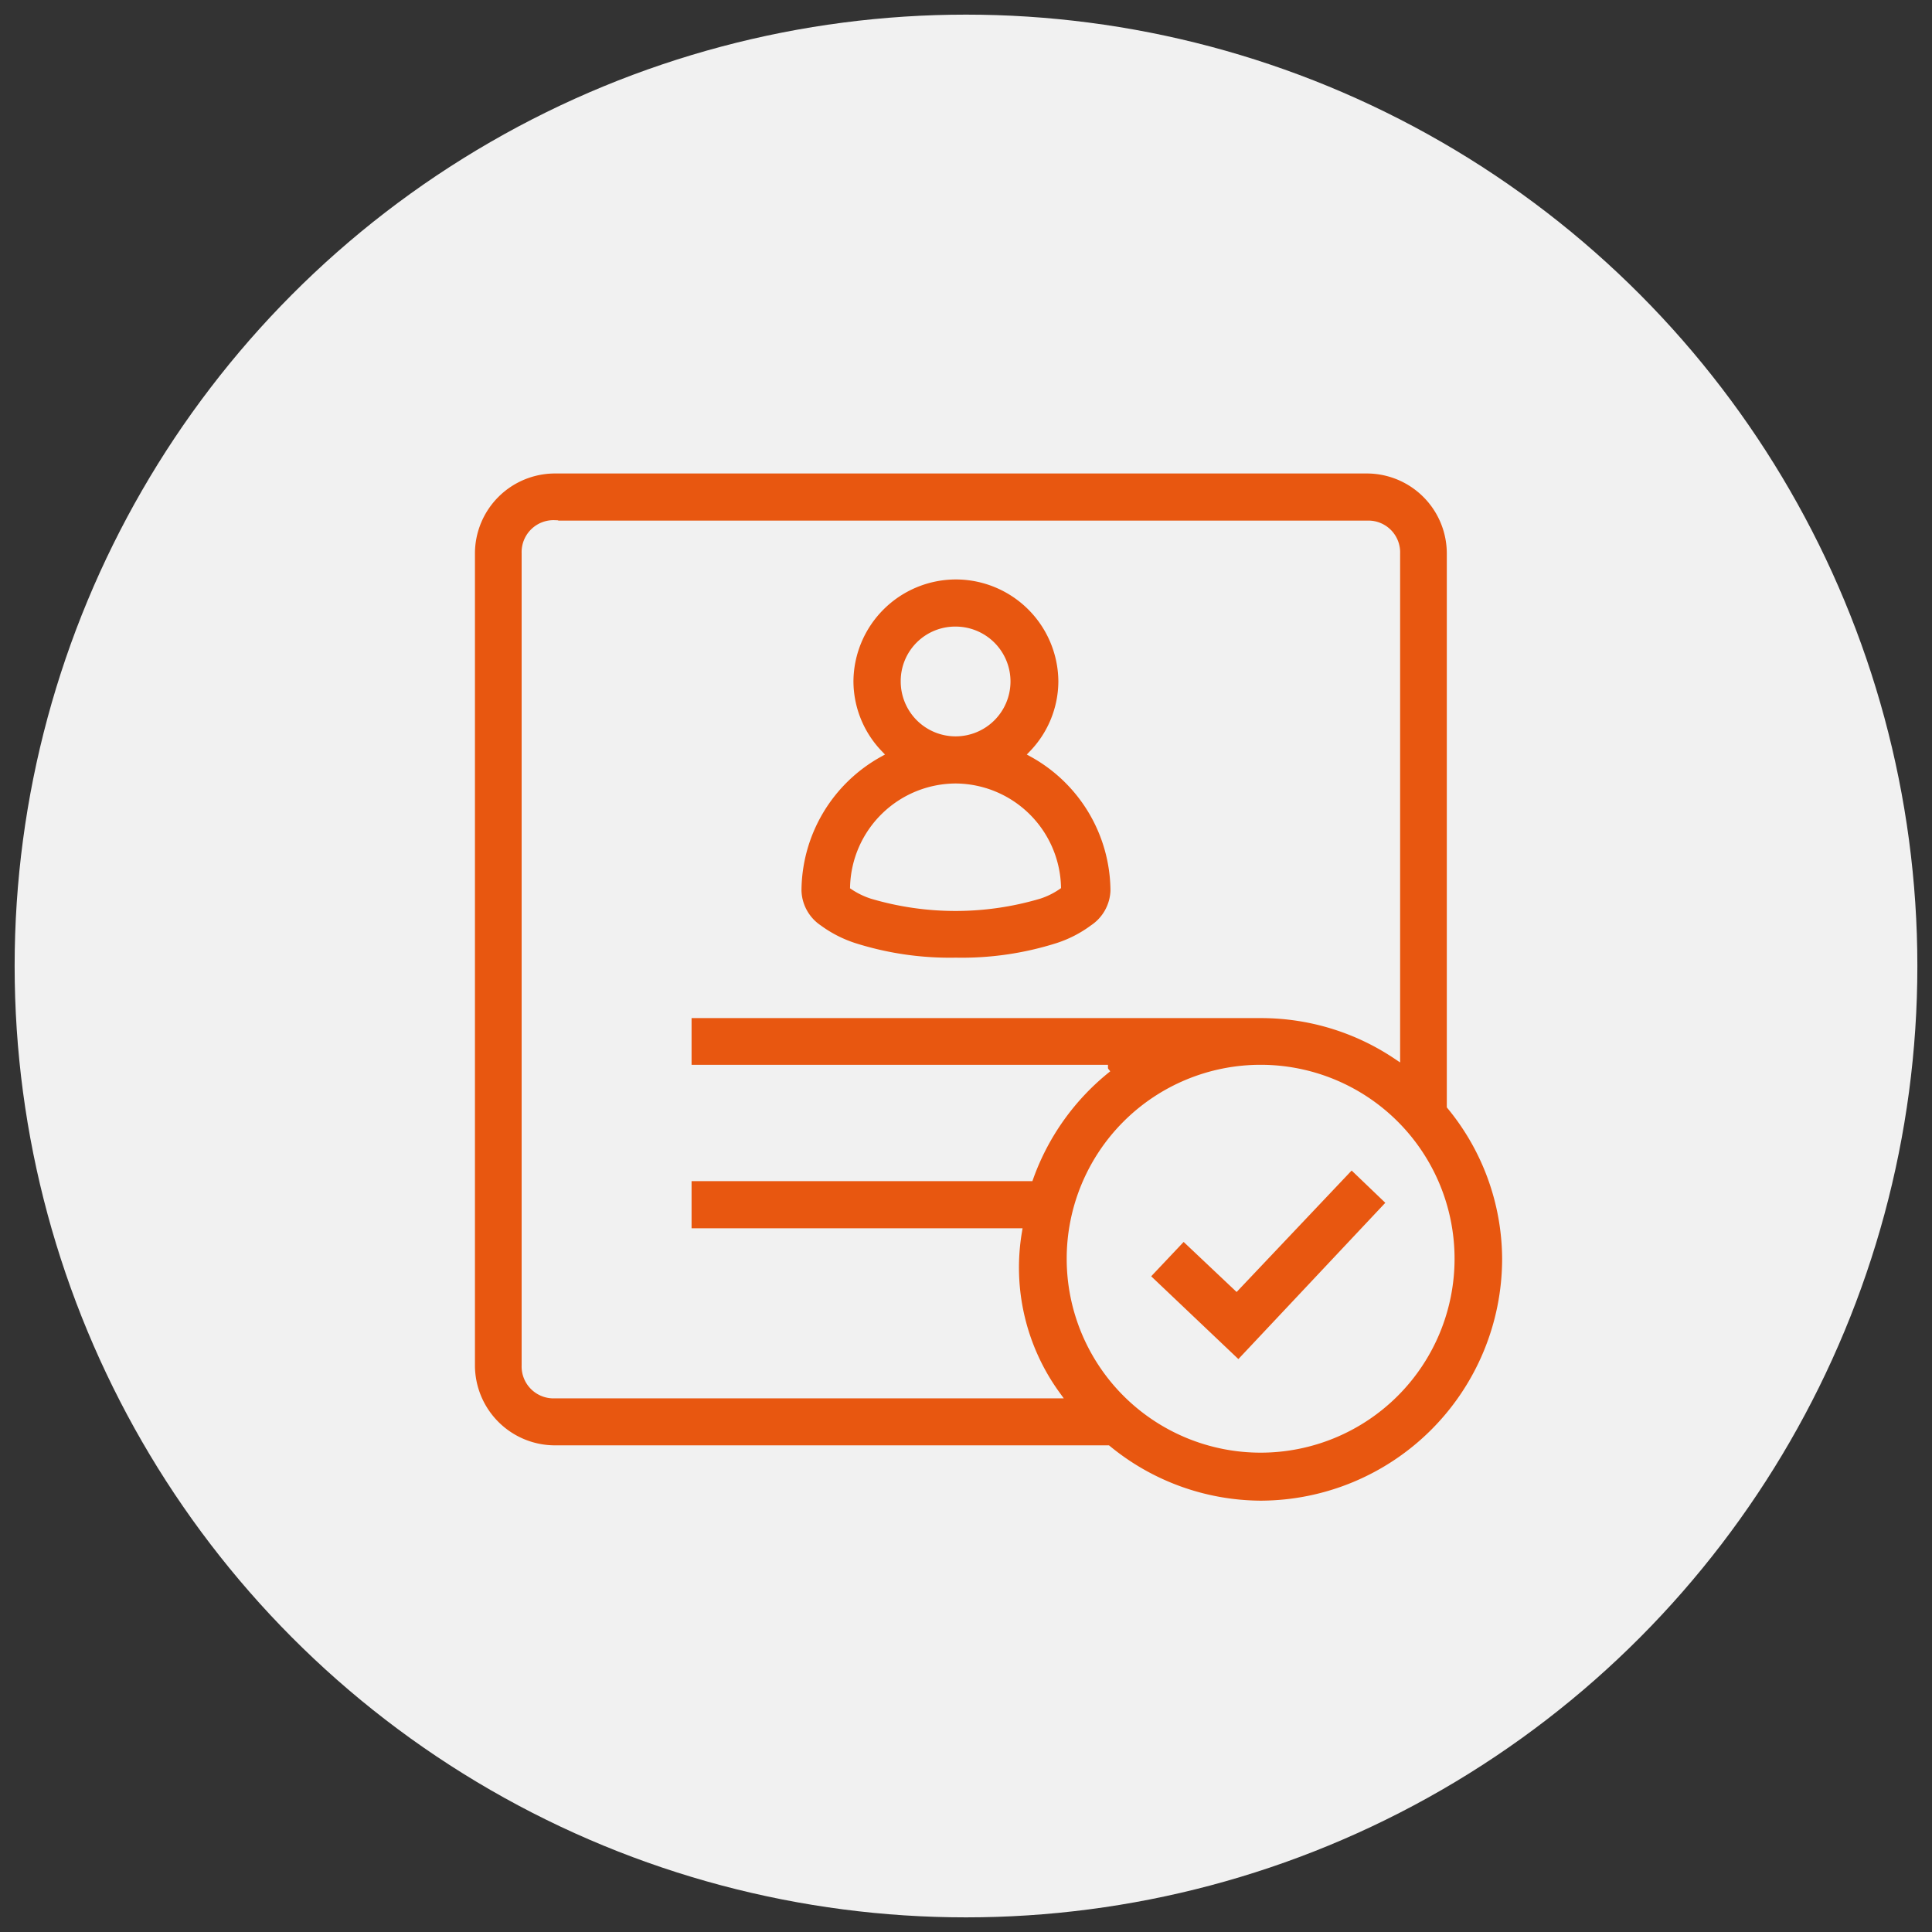 <svg id="guarantee" xmlns="http://www.w3.org/2000/svg" viewBox="0 0 132 132"><rect x="0" y="0" width="132" height="132" fill="#333333" stroke="none"/><defs><style>.cls-1{fill:#f1f1f1;}.cls-2{fill:#e85710;stroke:#f1f1f1;stroke-miterlimit:10;stroke-width:0.5px;}</style></defs><title>sp_verification_orange</title><g id="caution"><circle class="cls-1" cx="66" cy="66" r="65"/></g><path class="cls-2" d="M92.34,79.62l-7.86,8.3L80.86,84.5,78.3,87.21l6.32,6L95,82.17ZM86.13,73a13,13,0,1,1-13,13A13,13,0,0,1,86.13,73ZM65.29,53.78a7,7,0,0,1,6.95,6.77,4.84,4.84,0,0,1-1.24.61,20.09,20.09,0,0,1-11.43,0,5.08,5.08,0,0,1-1.24-.6,7,7,0,0,1,7-6.78Zm0-10.72a3.5,3.5,0,1,1-3.5,3.5A3.47,3.47,0,0,1,65.29,43.06Zm0-3.72a7.26,7.26,0,0,0-7.23,7.22,7.17,7.17,0,0,0,2,4.93,10.77,10.77,0,0,0-5.55,9.37,3.22,3.22,0,0,0,1.42,2.57,8.56,8.56,0,0,0,2.45,1.25,21.63,21.63,0,0,0,6.93,1,21.63,21.63,0,0,0,6.93-1,8.37,8.37,0,0,0,2.44-1.25,3.23,3.23,0,0,0,1.44-2.57,10.78,10.78,0,0,0-5.56-9.37,7.17,7.17,0,0,0,2-4.93A7.26,7.26,0,0,0,65.29,39.34Zm-27.4-3.52H93.41a1.92,1.92,0,0,1,2,2v34.3a16.6,16.6,0,0,0-9.25-2.81H47V73h28.7a16.69,16.69,0,0,0-5.34,7.45H47v3.72H69.57a14.79,14.79,0,0,0,2.62,11.12H37.89a1.93,1.93,0,0,1-2-2V37.79a1.93,1.93,0,0,1,2-2Zm0-3.72a5.72,5.72,0,0,0-5.69,5.69V93.31A5.72,5.72,0,0,0,37.89,99H75.68a16.6,16.6,0,0,0,10.45,3.78A16.79,16.79,0,0,0,102.88,86,16.52,16.52,0,0,0,99.1,75.57V37.79a5.72,5.72,0,0,0-5.69-5.69Z"/></svg>